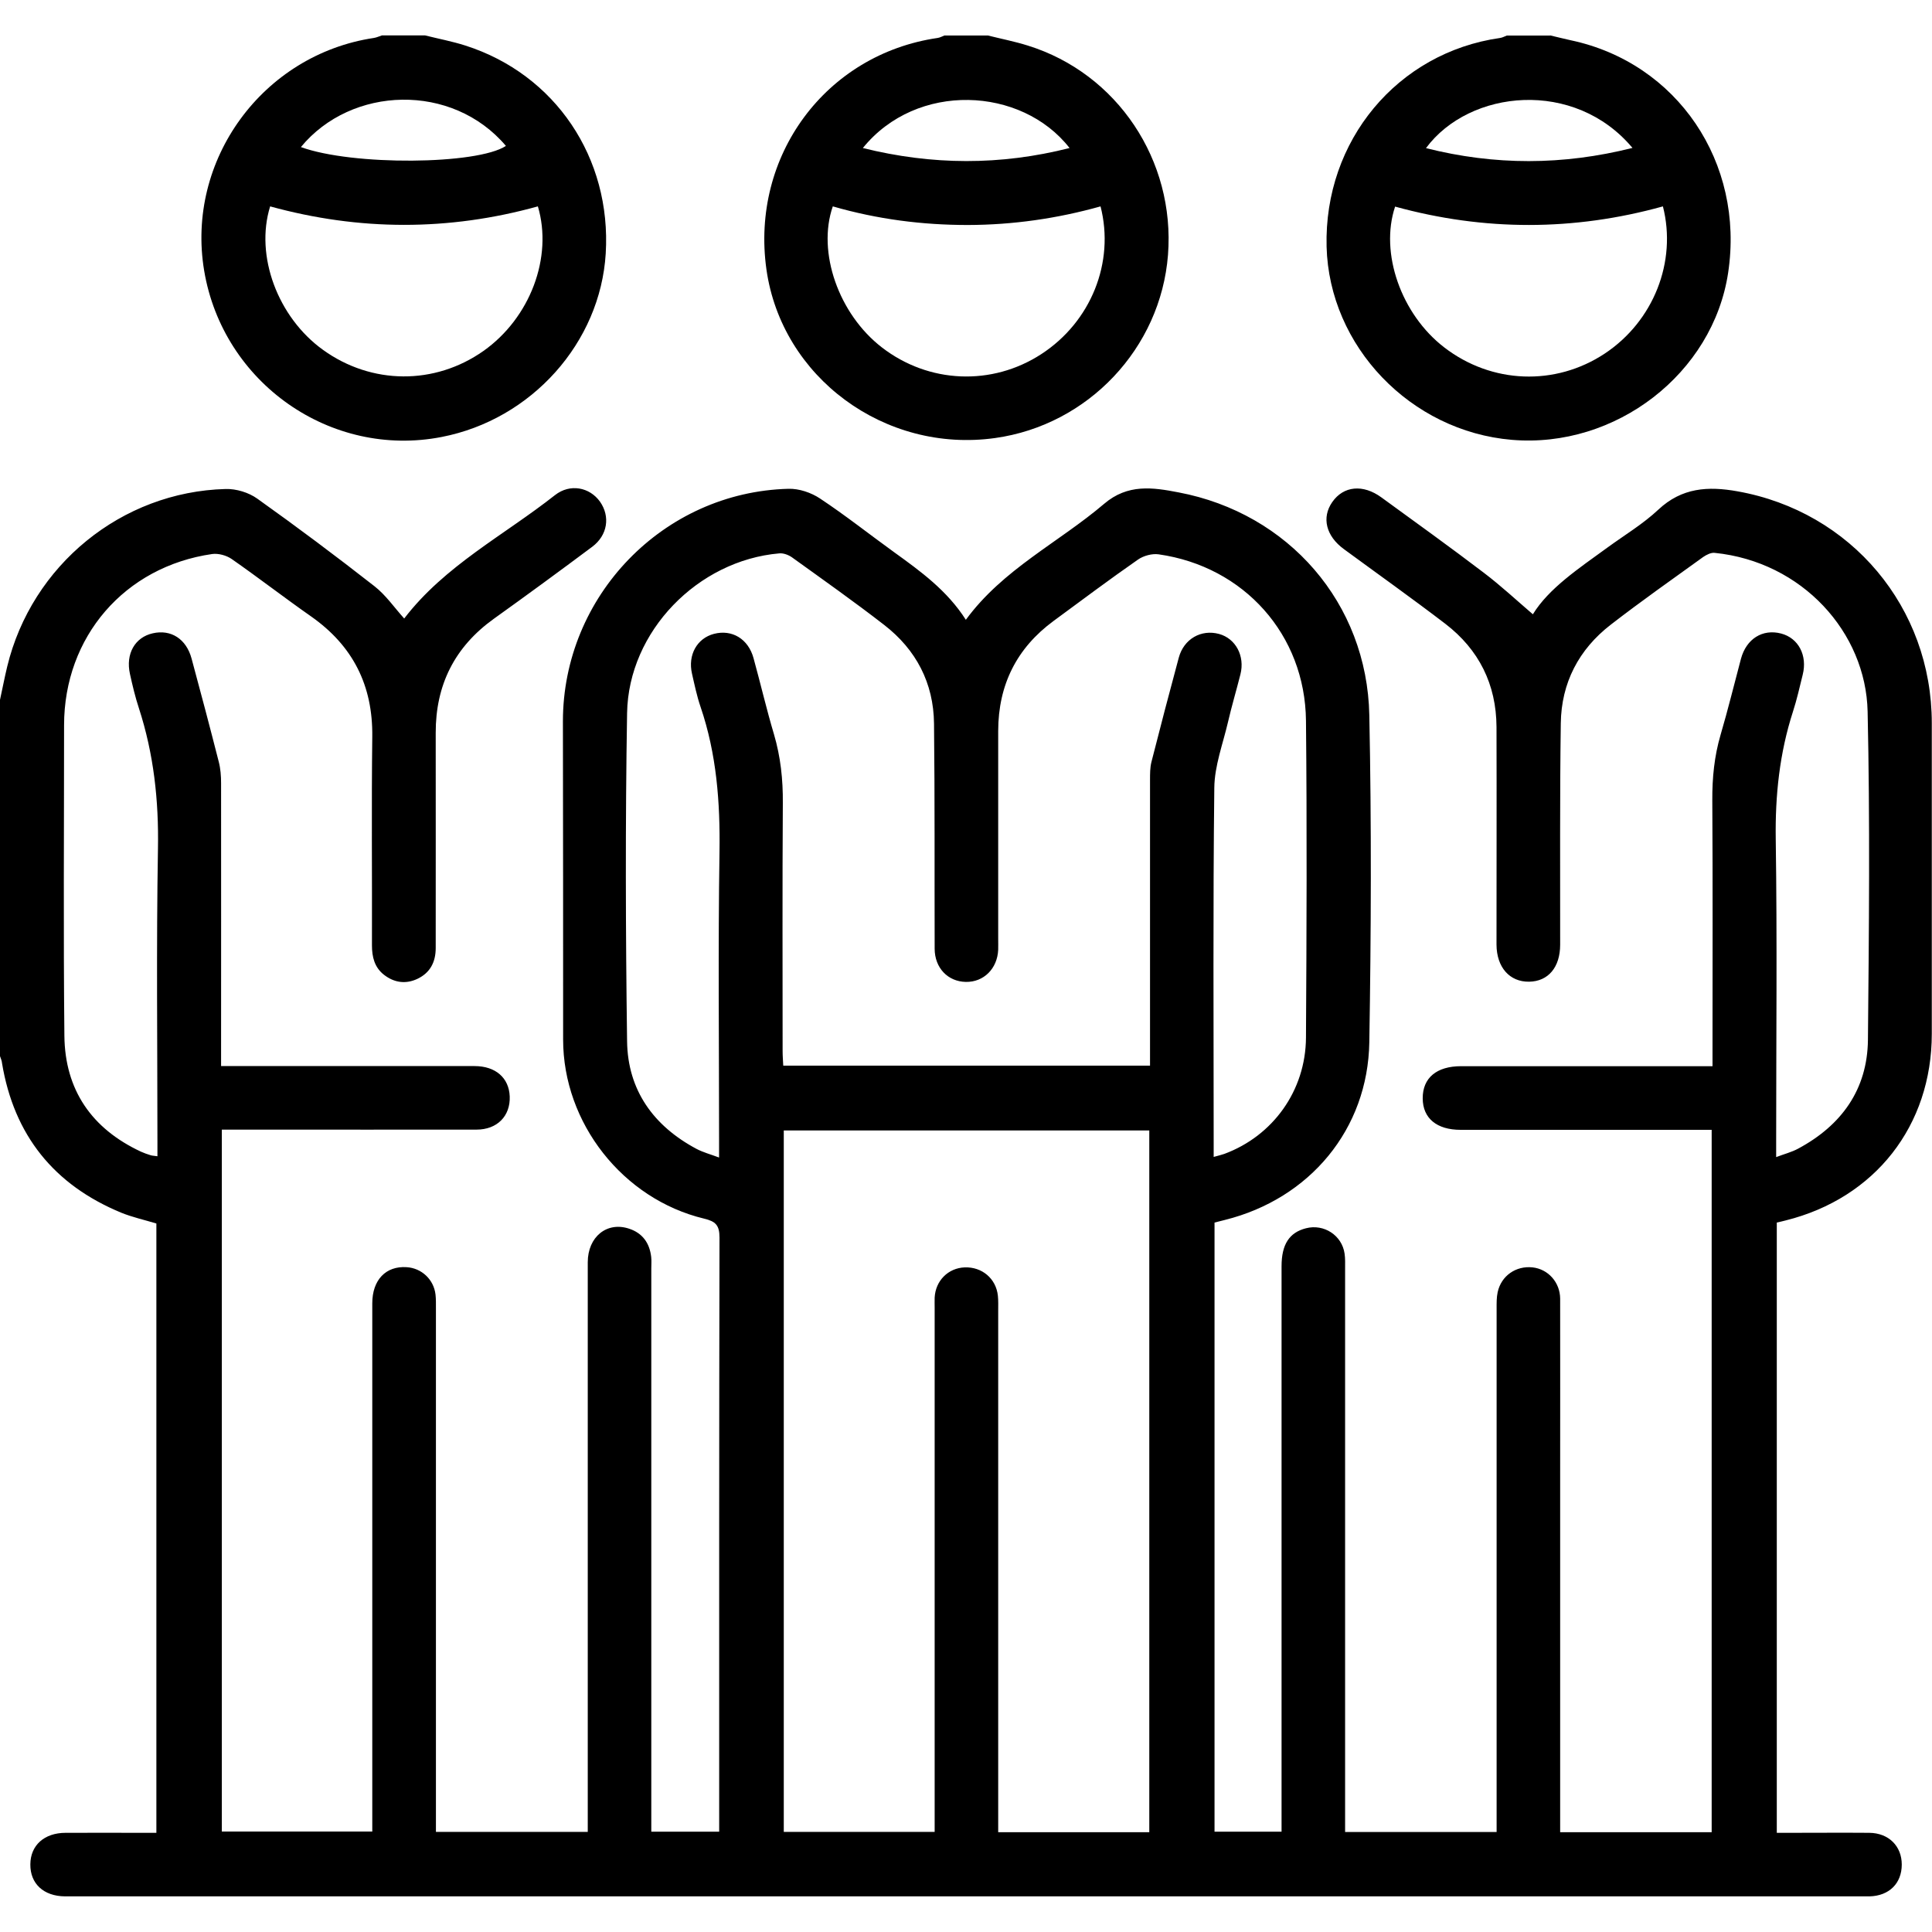 <?xml version="1.0" encoding="UTF-8"?>
<svg id="Layer_1" data-name="Layer 1" xmlns="http://www.w3.org/2000/svg" width="182.73" height="182.73" viewBox="0 0 182.73 182.73">
  <defs>
    <style>
      .cls-1 {
        fill: #000;
        stroke-width: 0px;
      }
    </style>
  </defs>
  <path class="cls-1" d="M0,66.19c.23-1.05.43-2.1.68-3.14,2.32-9.59,10.81-16.54,20.66-16.8,1-.03,2.18.33,2.99.91,3.75,2.67,7.45,5.44,11.08,8.28,1.08.84,1.89,2.03,2.82,3.06,3.84-5.01,9.44-7.87,14.26-11.67,1.43-1.12,3.28-.75,4.26.62.98,1.4.72,3.17-.73,4.26-3.08,2.3-6.19,4.58-9.32,6.82-3.7,2.66-5.5,6.25-5.49,10.79.01,6.78,0,13.56,0,20.34,0,1.34-.53,2.35-1.73,2.92-1.1.52-2.2.37-3.17-.39-.89-.7-1.13-1.68-1.13-2.78.02-6.58-.05-13.16.03-19.74.06-4.84-1.83-8.59-5.79-11.37-2.53-1.77-4.97-3.66-7.51-5.43-.49-.34-1.26-.55-1.84-.47-8.29,1.19-14.01,7.84-14.01,16.19,0,9.79-.07,19.58.03,29.37.05,5.13,2.59,8.8,7.25,10.97.29.13.6.24.9.33.15.05.31.05.65.1v-1.31c0-9.27-.11-18.54.05-27.81.08-4.54-.4-8.94-1.8-13.25-.35-1.06-.61-2.16-.85-3.25-.42-1.9.47-3.46,2.15-3.84,1.73-.4,3.18.53,3.68,2.39.88,3.25,1.74,6.5,2.57,9.76.17.65.22,1.35.22,2.02.01,8.39,0,16.77,0,25.16,0,.48,0,.96,0,1.6.49,0,.92,0,1.34,0,7.54,0,15.09,0,22.63,0,1.99,0,3.26,1.11,3.33,2.87.07,1.86-1.19,3.14-3.14,3.14-6.9.01-13.8,0-20.7,0-1.11,0-2.22,0-3.39,0v66.39h14.23c0-.45,0-.95,0-1.45,0-16.17,0-32.34,0-48.51,0-2.21,1.28-3.55,3.25-3.42,1.42.09,2.56,1.16,2.73,2.58.05.44.04.88.04,1.32,0,16.01,0,32.02,0,48.03v1.48h14.36v-1.51c0-17.45,0-34.91,0-52.36,0-2.41,1.81-3.88,3.91-3.18,1.28.42,1.94,1.37,2.09,2.67.04.36.01.72.01,1.08,0,17.21,0,34.43,0,51.64v1.64h6.42v-1.42c0-18.26-.01-36.51.03-54.77,0-1.17-.37-1.53-1.45-1.79-7.7-1.85-13.34-9.05-13.34-16.94,0-10.03,0-20.06-.02-30.09,0-11.85,9.49-21.69,21.33-22,1-.03,2.15.36,2.99.92,2.4,1.59,4.67,3.39,7.01,5.08,2.51,1.81,5.01,3.62,6.78,6.39,3.51-4.79,8.77-7.3,13.08-10.97,2.24-1.91,4.61-1.55,7.04-1.08,10.4,1.97,17.83,10.48,18.04,21.07.21,10.31.17,20.62,0,30.93-.13,8.24-5.64,14.81-13.65,16.81-.31.08-.62.16-.99.25v57.61h6.34c0-.52,0-1.06,0-1.6,0-17.29,0-34.59,0-51.88,0-2.06.73-3.19,2.31-3.59,1.7-.44,3.4.67,3.65,2.39.07.47.05.96.05,1.44,0,17.17,0,34.35,0,51.52v1.75h14.33v-1.36c0-16.05,0-32.1,0-48.15,0-.52-.01-1.05.1-1.55.34-1.55,1.73-2.51,3.3-2.34,1.47.16,2.6,1.41,2.61,2.96.01,5.66,0,11.32,0,16.97,0,10.67,0,21.35,0,32.02v1.47h14.33v-66.43h-1.36c-7.46,0-14.93,0-22.39,0-2.25,0-3.57-1.09-3.58-2.97-.01-1.94,1.31-3.05,3.64-3.05,7.42,0,14.85,0,22.27,0h1.5v-1.46c0-7.9.03-15.81-.02-23.71-.01-2.11.19-4.14.78-6.16.7-2.38,1.29-4.8,1.93-7.2.51-1.89,2.04-2.85,3.8-2.39,1.64.43,2.5,2.07,2.04,3.9-.29,1.17-.55,2.34-.92,3.48-1.27,3.93-1.69,7.93-1.63,12.07.14,9.51.04,19.02.04,28.53v1.54c.79-.3,1.47-.47,2.08-.8,4.1-2.2,6.55-5.59,6.6-10.29.1-10.35.2-20.71-.03-31.05-.16-7.48-6.18-14.17-14.47-15.01-.34-.04-.77.18-1.08.39-2.93,2.11-5.88,4.19-8.74,6.4-3.03,2.34-4.68,5.51-4.73,9.33-.1,6.98-.05,13.96-.06,20.94,0,2.13-1.12,3.47-2.93,3.5-1.85.03-3.08-1.36-3.09-3.51,0-6.86.02-13.72,0-20.58-.02-4.03-1.66-7.32-4.84-9.76-3.15-2.41-6.39-4.71-9.59-7.06-1.7-1.24-2.13-2.99-1.1-4.46,1.06-1.52,2.9-1.71,4.65-.43,3.24,2.36,6.5,4.7,9.69,7.13,1.62,1.23,3.11,2.62,4.63,3.92,1.51-2.46,4.33-4.33,7.05-6.31,1.62-1.18,3.37-2.23,4.82-3.59,2.22-2.08,4.7-2.23,7.48-1.73,10.75,1.91,18.38,10.98,18.38,21.93,0,9.79,0,19.58,0,29.37,0,8.69-5.36,15.55-13.82,17.66-.26.07-.53.13-.84.2v57.72c.45,0,.87,0,1.29,0,2.49,0,4.98-.02,7.46,0,1.84.02,3.07,1.26,3.07,3,0,1.78-1.19,2.96-3.04,3.01-.32,0-.64,0-.96,0-56.34,0-112.67,0-169.01,0-.24,0-.48,0-.72,0-2.02-.02-3.29-1.2-3.27-3.03.01-1.8,1.32-2.98,3.34-2.98,2.45-.01,4.9,0,7.34,0,.39,0,.78,0,1.24,0v-57.63c-1.12-.34-2.26-.59-3.32-1.02-6.37-2.63-10.15-7.34-11.28-14.15C.18,100.33.07,100.11,0,99.89c0-11.24,0-22.47,0-33.71ZM114.8,109.42c.46-.13.74-.19.99-.28,4.6-1.7,7.7-5.98,7.73-11,.06-9.99.1-19.98,0-29.97-.08-8.15-5.87-14.59-13.93-15.74-.62-.09-1.43.13-1.95.49-2.7,1.88-5.33,3.85-7.98,5.8-3.51,2.58-5.24,6.06-5.25,10.41,0,6.54,0,13.08,0,19.62,0,.36.01.72,0,1.08-.08,1.79-1.37,3.07-3.06,3.04-1.7-.03-2.94-1.32-2.95-3.13-.02-7.1.02-14.2-.06-21.3-.04-3.84-1.69-6.99-4.71-9.33-2.85-2.21-5.8-4.29-8.73-6.4-.33-.23-.81-.41-1.2-.37-7.69.66-14.26,7.37-14.39,15.1-.17,10.35-.14,20.7,0,31.05.06,4.62,2.5,8.01,6.58,10.18.61.32,1.29.5,2.12.81v-1.69c0-9.07-.1-18.14.04-27.2.07-4.69-.27-9.27-1.79-13.73-.35-1.02-.57-2.09-.81-3.14-.41-1.77.47-3.35,2.08-3.77,1.7-.44,3.24.47,3.74,2.3.66,2.39,1.22,4.81,1.93,7.19.63,2.14.86,4.29.84,6.52-.05,7.82-.02,15.65-.02,23.47,0,.46.04.92.06,1.36h34.69v-1.52c0-8.51,0-17.01,0-25.52,0-.56,0-1.14.13-1.67.84-3.3,1.7-6.59,2.59-9.88.48-1.77,2.11-2.7,3.81-2.24,1.57.43,2.46,2.08,2.02,3.82-.38,1.51-.83,3.01-1.18,4.53-.48,2.06-1.27,4.13-1.29,6.2-.13,11.19-.06,22.39-.06,33.58v1.35ZM74.13,106.92v66.34h14.27v-1.66c0-15.97,0-31.94,0-47.91,0-.32-.01-.64,0-.96.08-1.6,1.28-2.8,2.84-2.86,1.64-.06,2.97,1.06,3.14,2.68.05.48.03.96.03,1.44,0,15.93,0,31.86,0,47.79v1.51h14.29v-66.37h-34.58Z"/>
  <path class="cls-1" d="M40.21,3.35c1.27.32,2.56.56,3.81.96,8.5,2.72,13.82,10.62,13.27,19.67-.51,8.42-7.01,15.7-15.52,17.35-10.48,2.04-20.68-5.1-22.46-15.73-1.75-10.45,5.53-20.43,16.05-22.01.26-.04.51-.16.76-.24,1.36,0,2.73,0,4.09,0ZM50.87,19.52c-8.43,2.34-16.89,2.32-25.32,0-1.45,4.67.72,10.49,5,13.57,4.59,3.31,10.57,3.35,15.18.1,4.4-3.11,6.58-8.85,5.14-13.68ZM28.46,13.91c4.88,1.78,16.68,1.68,19.39-.11-5.08-6-14.62-5.69-19.39.11Z"/>
  <path class="cls-1" d="M146.62,3.35c.65.15,1.3.32,1.95.46,10.06,2.13,16.45,11.56,14.88,21.98-1.43,9.53-10.63,16.64-20.46,15.81-9.58-.81-17.28-8.85-17.52-18.28-.25-10.01,6.7-18.35,16.41-19.73.22-.03.43-.15.64-.23,1.36,0,2.73,0,4.09,0ZM157.28,19.52c-8.43,2.34-16.9,2.34-25.33.02-1.47,4.4.58,10.19,4.65,13.32,4.48,3.45,10.5,3.68,15.18.58,4.6-3.05,6.84-8.67,5.5-13.92ZM154.4,13.99c-5.47-6.54-15.4-5.55-19.53.02,6.5,1.64,12.93,1.64,19.53-.02Z"/>
  <path class="cls-1" d="M93.41,3.35c1.27.32,2.56.57,3.8.96,8.46,2.63,13.95,10.86,13.26,19.8-.69,8.82-7.55,16.09-16.35,17.32-10.43,1.46-20.19-5.74-21.63-15.95-1.51-10.73,5.61-20.35,16.19-21.89.22-.03.43-.15.64-.23,1.36,0,2.73,0,4.09,0ZM78.77,19.51c-1.51,4.34.56,10.2,4.64,13.35,4.43,3.42,10.41,3.67,15.08.63,4.69-3.05,6.96-8.67,5.6-13.97-4.1,1.15-8.29,1.75-12.55,1.76-4.31,0-8.55-.54-12.77-1.76ZM101.16,14c-4.55-5.83-14.46-6.29-19.55,0,6.55,1.63,13.01,1.66,19.55,0Z"/>
</svg>